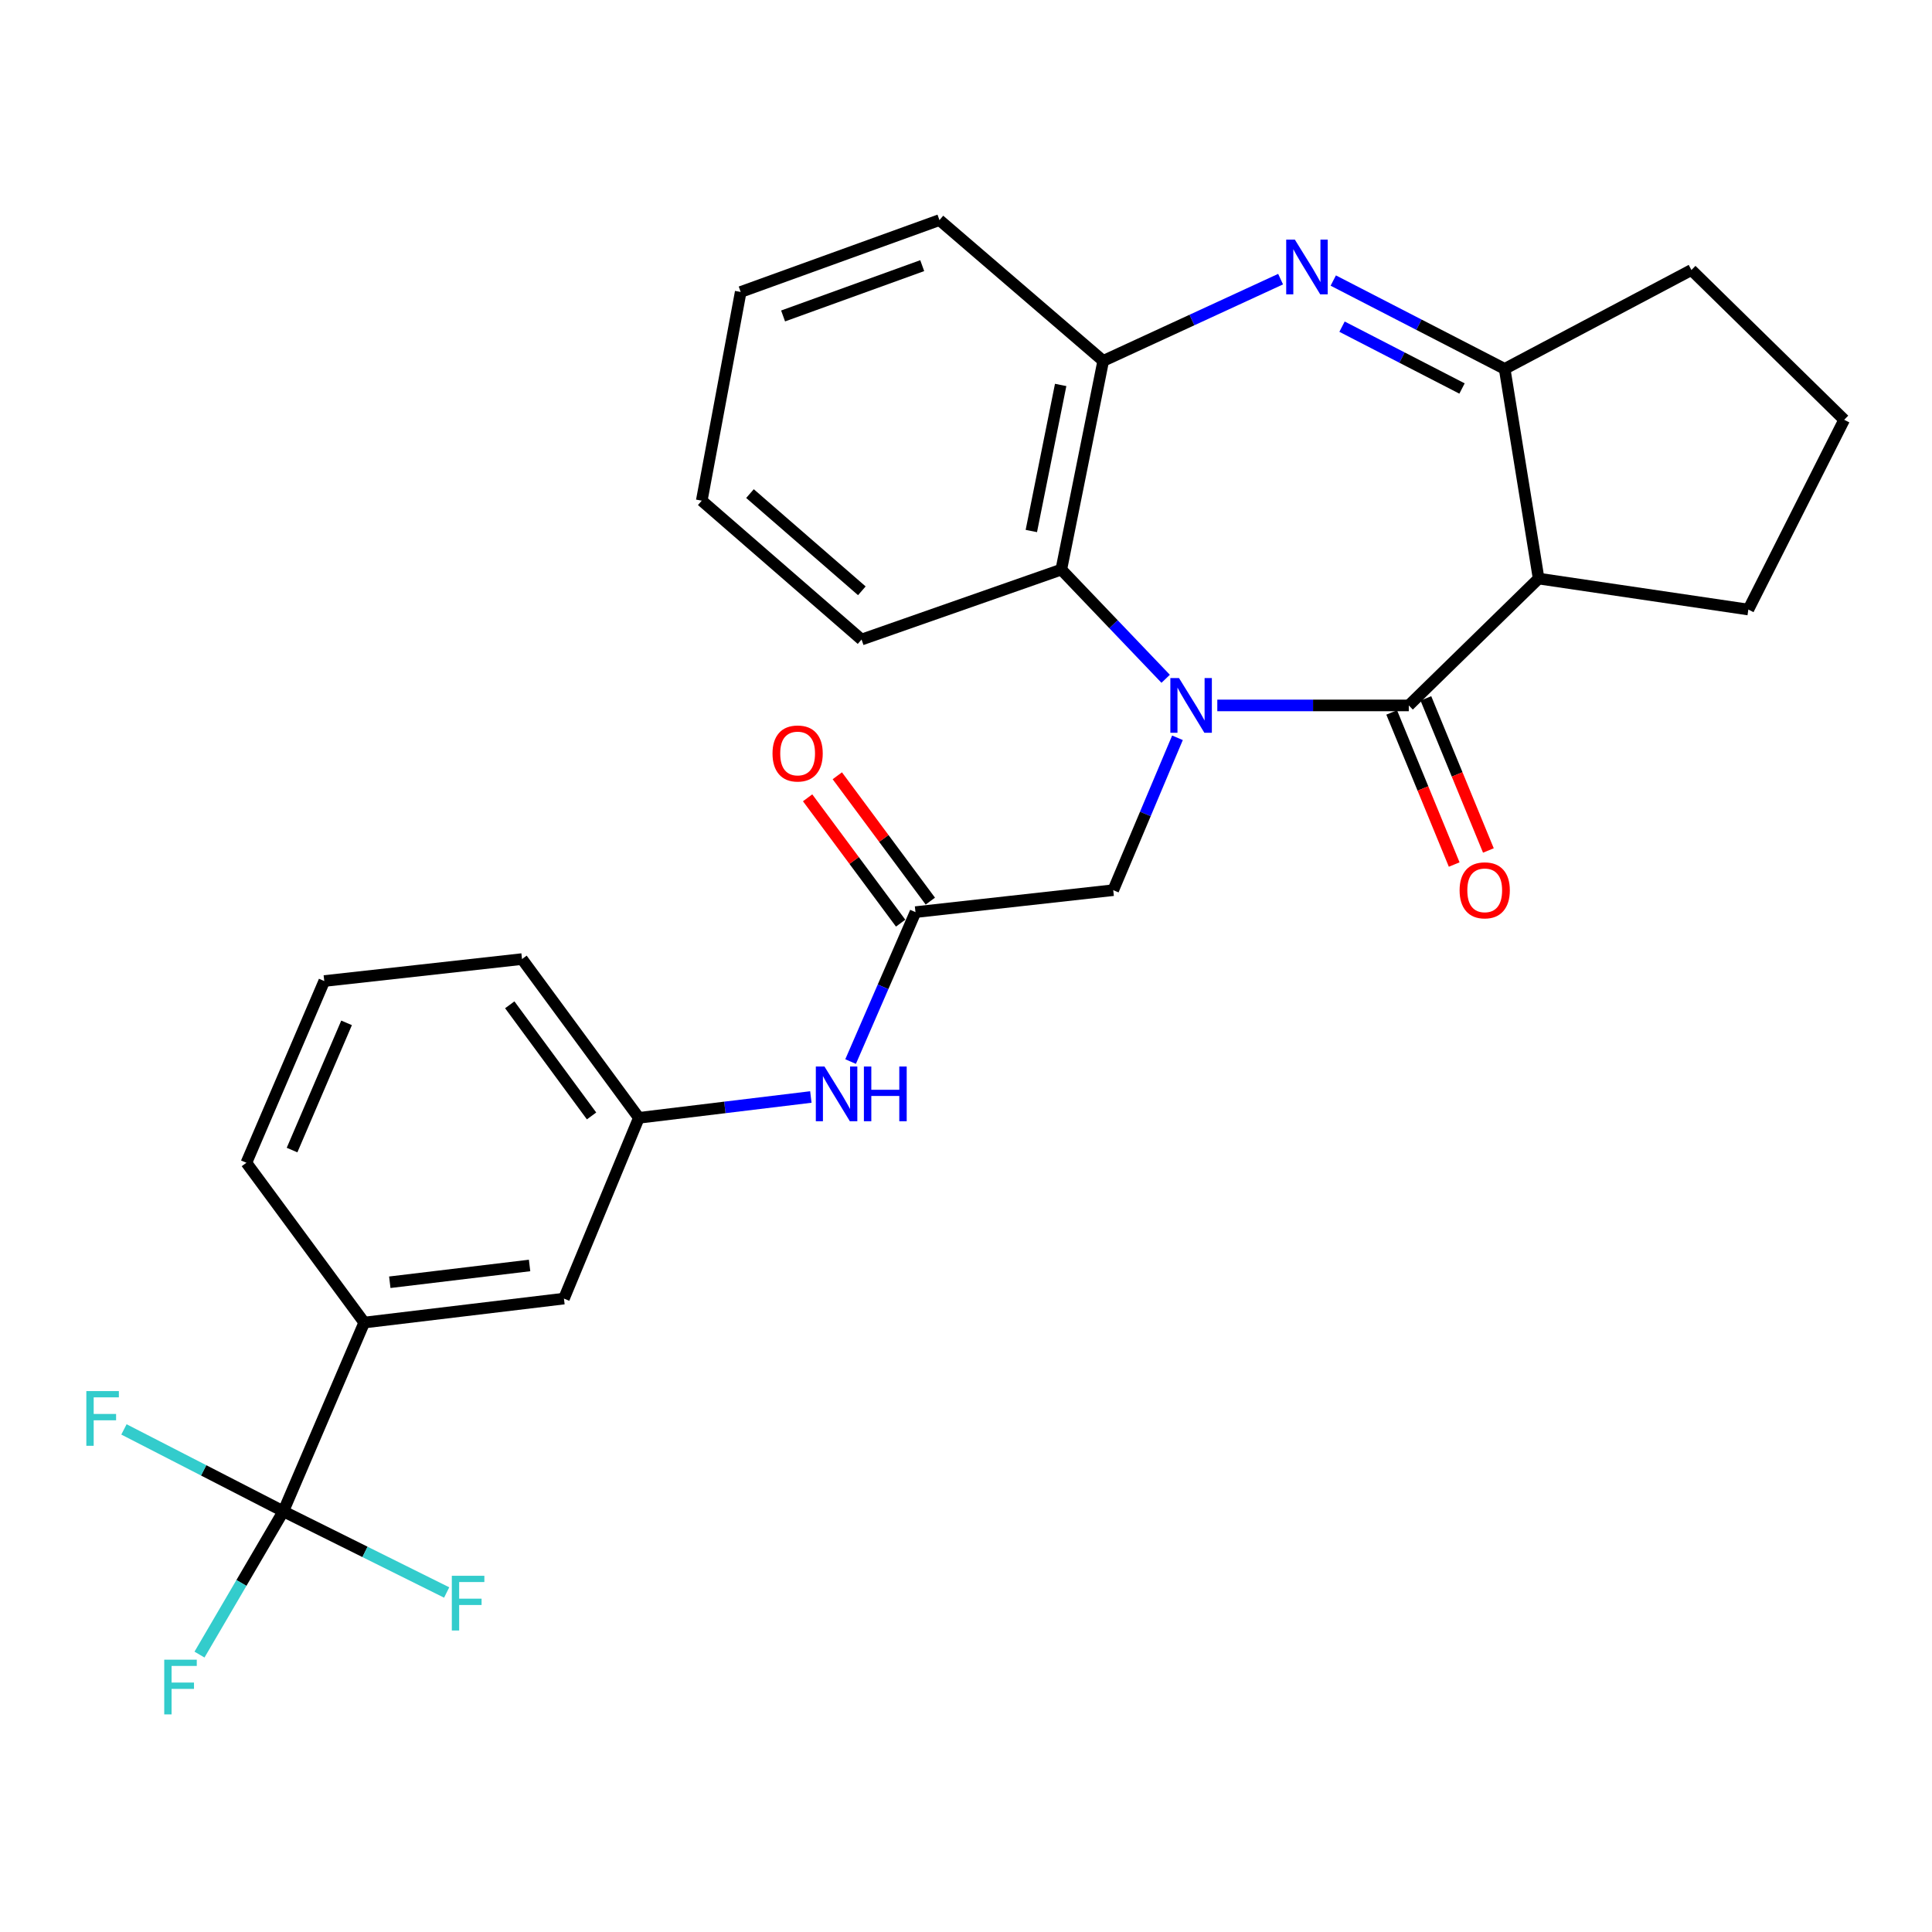 <?xml version='1.0' encoding='iso-8859-1'?>
<svg version='1.1' baseProfile='full'
              xmlns='http://www.w3.org/2000/svg'
                      xmlns:rdkit='http://www.rdkit.org/xml'
                      xmlns:xlink='http://www.w3.org/1999/xlink'
                  xml:space='preserve'
width='1000px' height='1000px' viewBox='0 0 1000 1000'>
<!-- END OF HEADER -->
<rect style='opacity:1.0;fill:#FFFFFF;stroke:none' width='1000' height='1000' x='0' y='0'> </rect>
<path class='bond-0' d='M 630.074,365.126 L 679.63,365.126' style='fill:none;fill-rule:evenodd;stroke:#0000FF;stroke-width:6px;stroke-linecap:butt;stroke-linejoin:miter;stroke-opacity:1' />
<path class='bond-0' d='M 679.63,365.126 L 729.186,365.126' style='fill:none;fill-rule:evenodd;stroke:#000000;stroke-width:6px;stroke-linecap:butt;stroke-linejoin:miter;stroke-opacity:1' />
<path class='bond-4' d='M 603.346,351.344 L 576.336,323.082' style='fill:none;fill-rule:evenodd;stroke:#0000FF;stroke-width:6px;stroke-linecap:butt;stroke-linejoin:miter;stroke-opacity:1' />
<path class='bond-4' d='M 576.336,323.082 L 549.326,294.82' style='fill:none;fill-rule:evenodd;stroke:#000000;stroke-width:6px;stroke-linecap:butt;stroke-linejoin:miter;stroke-opacity:1' />
<path class='bond-7' d='M 609.454,381.88 L 592.831,421.315' style='fill:none;fill-rule:evenodd;stroke:#0000FF;stroke-width:6px;stroke-linecap:butt;stroke-linejoin:miter;stroke-opacity:1' />
<path class='bond-7' d='M 592.831,421.315 L 576.207,460.75' style='fill:none;fill-rule:evenodd;stroke:#000000;stroke-width:6px;stroke-linecap:butt;stroke-linejoin:miter;stroke-opacity:1' />
<path class='bond-2' d='M 729.186,365.126 L 796.388,299.466' style='fill:none;fill-rule:evenodd;stroke:#000000;stroke-width:6px;stroke-linecap:butt;stroke-linejoin:miter;stroke-opacity:1' />
<path class='bond-11' d='M 720.335,368.764 L 736.511,408.124' style='fill:none;fill-rule:evenodd;stroke:#000000;stroke-width:6px;stroke-linecap:butt;stroke-linejoin:miter;stroke-opacity:1' />
<path class='bond-11' d='M 736.511,408.124 L 752.687,447.483' style='fill:none;fill-rule:evenodd;stroke:#FF0000;stroke-width:6px;stroke-linecap:butt;stroke-linejoin:miter;stroke-opacity:1' />
<path class='bond-11' d='M 738.038,361.488 L 754.214,400.848' style='fill:none;fill-rule:evenodd;stroke:#000000;stroke-width:6px;stroke-linecap:butt;stroke-linejoin:miter;stroke-opacity:1' />
<path class='bond-11' d='M 754.214,400.848 L 770.39,440.208' style='fill:none;fill-rule:evenodd;stroke:#FF0000;stroke-width:6px;stroke-linecap:butt;stroke-linejoin:miter;stroke-opacity:1' />
<path class='bond-1' d='M 662.835,144.482 L 616.926,165.645' style='fill:none;fill-rule:evenodd;stroke:#0000FF;stroke-width:6px;stroke-linecap:butt;stroke-linejoin:miter;stroke-opacity:1' />
<path class='bond-1' d='M 616.926,165.645 L 571.018,186.808' style='fill:none;fill-rule:evenodd;stroke:#000000;stroke-width:6px;stroke-linecap:butt;stroke-linejoin:miter;stroke-opacity:1' />
<path class='bond-28' d='M 690.096,145.212 L 734.453,168.073' style='fill:none;fill-rule:evenodd;stroke:#0000FF;stroke-width:6px;stroke-linecap:butt;stroke-linejoin:miter;stroke-opacity:1' />
<path class='bond-28' d='M 734.453,168.073 L 778.811,190.934' style='fill:none;fill-rule:evenodd;stroke:#000000;stroke-width:6px;stroke-linecap:butt;stroke-linejoin:miter;stroke-opacity:1' />
<path class='bond-28' d='M 694.635,169.083 L 725.685,185.086' style='fill:none;fill-rule:evenodd;stroke:#0000FF;stroke-width:6px;stroke-linecap:butt;stroke-linejoin:miter;stroke-opacity:1' />
<path class='bond-28' d='M 725.685,185.086 L 756.736,201.089' style='fill:none;fill-rule:evenodd;stroke:#000000;stroke-width:6px;stroke-linecap:butt;stroke-linejoin:miter;stroke-opacity:1' />
<path class='bond-3' d='M 796.388,299.466 L 778.811,190.934' style='fill:none;fill-rule:evenodd;stroke:#000000;stroke-width:6px;stroke-linecap:butt;stroke-linejoin:miter;stroke-opacity:1' />
<path class='bond-18' d='M 796.388,299.466 L 904.942,315.501' style='fill:none;fill-rule:evenodd;stroke:#000000;stroke-width:6px;stroke-linecap:butt;stroke-linejoin:miter;stroke-opacity:1' />
<path class='bond-19' d='M 778.811,190.934 L 875.477,139.756' style='fill:none;fill-rule:evenodd;stroke:#000000;stroke-width:6px;stroke-linecap:butt;stroke-linejoin:miter;stroke-opacity:1' />
<path class='bond-6' d='M 549.326,294.82 L 571.018,186.808' style='fill:none;fill-rule:evenodd;stroke:#000000;stroke-width:6px;stroke-linecap:butt;stroke-linejoin:miter;stroke-opacity:1' />
<path class='bond-6' d='M 533.815,274.849 L 548.999,199.241' style='fill:none;fill-rule:evenodd;stroke:#000000;stroke-width:6px;stroke-linecap:butt;stroke-linejoin:miter;stroke-opacity:1' />
<path class='bond-20' d='M 549.326,294.82 L 445.94,331.026' style='fill:none;fill-rule:evenodd;stroke:#000000;stroke-width:6px;stroke-linecap:butt;stroke-linejoin:miter;stroke-opacity:1' />
<path class='bond-5' d='M 146.659,782.254 L 188.532,684.557' style='fill:none;fill-rule:evenodd;stroke:#000000;stroke-width:6px;stroke-linecap:butt;stroke-linejoin:miter;stroke-opacity:1' />
<path class='bond-15' d='M 146.659,782.254 L 105.409,761.057' style='fill:none;fill-rule:evenodd;stroke:#000000;stroke-width:6px;stroke-linecap:butt;stroke-linejoin:miter;stroke-opacity:1' />
<path class='bond-15' d='M 105.409,761.057 L 64.158,739.86' style='fill:none;fill-rule:evenodd;stroke:#33CCCC;stroke-width:6px;stroke-linecap:butt;stroke-linejoin:miter;stroke-opacity:1' />
<path class='bond-16' d='M 146.659,782.254 L 124.959,819.335' style='fill:none;fill-rule:evenodd;stroke:#000000;stroke-width:6px;stroke-linecap:butt;stroke-linejoin:miter;stroke-opacity:1' />
<path class='bond-16' d='M 124.959,819.335 L 103.258,856.416' style='fill:none;fill-rule:evenodd;stroke:#33CCCC;stroke-width:6px;stroke-linecap:butt;stroke-linejoin:miter;stroke-opacity:1' />
<path class='bond-17' d='M 146.659,782.254 L 188.926,803.263' style='fill:none;fill-rule:evenodd;stroke:#000000;stroke-width:6px;stroke-linecap:butt;stroke-linejoin:miter;stroke-opacity:1' />
<path class='bond-17' d='M 188.926,803.263 L 231.193,824.273' style='fill:none;fill-rule:evenodd;stroke:#33CCCC;stroke-width:6px;stroke-linecap:butt;stroke-linejoin:miter;stroke-opacity:1' />
<path class='bond-21' d='M 571.018,186.808 L 486.261,113.918' style='fill:none;fill-rule:evenodd;stroke:#000000;stroke-width:6px;stroke-linecap:butt;stroke-linejoin:miter;stroke-opacity:1' />
<path class='bond-8' d='M 576.207,460.75 L 473.852,472.117' style='fill:none;fill-rule:evenodd;stroke:#000000;stroke-width:6px;stroke-linecap:butt;stroke-linejoin:miter;stroke-opacity:1' />
<path class='bond-10' d='M 473.852,472.117 L 457.062,510.791' style='fill:none;fill-rule:evenodd;stroke:#000000;stroke-width:6px;stroke-linecap:butt;stroke-linejoin:miter;stroke-opacity:1' />
<path class='bond-10' d='M 457.062,510.791 L 440.271,549.465' style='fill:none;fill-rule:evenodd;stroke:#0000FF;stroke-width:6px;stroke-linecap:butt;stroke-linejoin:miter;stroke-opacity:1' />
<path class='bond-14' d='M 481.537,466.414 L 457.462,433.976' style='fill:none;fill-rule:evenodd;stroke:#000000;stroke-width:6px;stroke-linecap:butt;stroke-linejoin:miter;stroke-opacity:1' />
<path class='bond-14' d='M 457.462,433.976 L 433.388,401.538' style='fill:none;fill-rule:evenodd;stroke:#FF0000;stroke-width:6px;stroke-linecap:butt;stroke-linejoin:miter;stroke-opacity:1' />
<path class='bond-14' d='M 466.167,477.82 L 442.093,445.383' style='fill:none;fill-rule:evenodd;stroke:#000000;stroke-width:6px;stroke-linecap:butt;stroke-linejoin:miter;stroke-opacity:1' />
<path class='bond-14' d='M 442.093,445.383 L 418.019,412.945' style='fill:none;fill-rule:evenodd;stroke:#FF0000;stroke-width:6px;stroke-linecap:butt;stroke-linejoin:miter;stroke-opacity:1' />
<path class='bond-9' d='M 188.532,684.557 L 291.897,672.148' style='fill:none;fill-rule:evenodd;stroke:#000000;stroke-width:6px;stroke-linecap:butt;stroke-linejoin:miter;stroke-opacity:1' />
<path class='bond-9' d='M 201.756,663.692 L 274.111,655.006' style='fill:none;fill-rule:evenodd;stroke:#000000;stroke-width:6px;stroke-linecap:butt;stroke-linejoin:miter;stroke-opacity:1' />
<path class='bond-31' d='M 188.532,684.557 L 127.53,601.842' style='fill:none;fill-rule:evenodd;stroke:#000000;stroke-width:6px;stroke-linecap:butt;stroke-linejoin:miter;stroke-opacity:1' />
<path class='bond-13' d='M 419.693,567.802 L 375.185,573.194' style='fill:none;fill-rule:evenodd;stroke:#0000FF;stroke-width:6px;stroke-linecap:butt;stroke-linejoin:miter;stroke-opacity:1' />
<path class='bond-13' d='M 375.185,573.194 L 330.677,578.587' style='fill:none;fill-rule:evenodd;stroke:#000000;stroke-width:6px;stroke-linecap:butt;stroke-linejoin:miter;stroke-opacity:1' />
<path class='bond-12' d='M 291.897,672.148 L 330.677,578.587' style='fill:none;fill-rule:evenodd;stroke:#000000;stroke-width:6px;stroke-linecap:butt;stroke-linejoin:miter;stroke-opacity:1' />
<path class='bond-25' d='M 330.677,578.587 L 270.195,496.414' style='fill:none;fill-rule:evenodd;stroke:#000000;stroke-width:6px;stroke-linecap:butt;stroke-linejoin:miter;stroke-opacity:1' />
<path class='bond-25' d='M 306.19,577.606 L 263.853,520.085' style='fill:none;fill-rule:evenodd;stroke:#000000;stroke-width:6px;stroke-linecap:butt;stroke-linejoin:miter;stroke-opacity:1' />
<path class='bond-23' d='M 904.942,315.501 L 954.545,217.283' style='fill:none;fill-rule:evenodd;stroke:#000000;stroke-width:6px;stroke-linecap:butt;stroke-linejoin:miter;stroke-opacity:1' />
<path class='bond-30' d='M 875.477,139.756 L 954.545,217.283' style='fill:none;fill-rule:evenodd;stroke:#000000;stroke-width:6px;stroke-linecap:butt;stroke-linejoin:miter;stroke-opacity:1' />
<path class='bond-26' d='M 445.94,331.026 L 363.225,259.145' style='fill:none;fill-rule:evenodd;stroke:#000000;stroke-width:6px;stroke-linecap:butt;stroke-linejoin:miter;stroke-opacity:1' />
<path class='bond-26' d='M 446.087,305.797 L 388.186,255.481' style='fill:none;fill-rule:evenodd;stroke:#000000;stroke-width:6px;stroke-linecap:butt;stroke-linejoin:miter;stroke-opacity:1' />
<path class='bond-29' d='M 486.261,113.918 L 383.385,151.123' style='fill:none;fill-rule:evenodd;stroke:#000000;stroke-width:6px;stroke-linecap:butt;stroke-linejoin:miter;stroke-opacity:1' />
<path class='bond-29' d='M 477.339,137.497 L 405.326,163.541' style='fill:none;fill-rule:evenodd;stroke:#000000;stroke-width:6px;stroke-linecap:butt;stroke-linejoin:miter;stroke-opacity:1' />
<path class='bond-22' d='M 127.53,601.842 L 167.84,507.781' style='fill:none;fill-rule:evenodd;stroke:#000000;stroke-width:6px;stroke-linecap:butt;stroke-linejoin:miter;stroke-opacity:1' />
<path class='bond-22' d='M 151.169,595.272 L 179.386,529.429' style='fill:none;fill-rule:evenodd;stroke:#000000;stroke-width:6px;stroke-linecap:butt;stroke-linejoin:miter;stroke-opacity:1' />
<path class='bond-24' d='M 167.84,507.781 L 270.195,496.414' style='fill:none;fill-rule:evenodd;stroke:#000000;stroke-width:6px;stroke-linecap:butt;stroke-linejoin:miter;stroke-opacity:1' />
<path class='bond-27' d='M 363.225,259.145 L 383.385,151.123' style='fill:none;fill-rule:evenodd;stroke:#000000;stroke-width:6px;stroke-linecap:butt;stroke-linejoin:miter;stroke-opacity:1' />
<path  class='atom-0' d='M 610.257 350.966
L 619.537 365.966
Q 620.457 367.446, 621.937 370.126
Q 623.417 372.806, 623.497 372.966
L 623.497 350.966
L 627.257 350.966
L 627.257 379.286
L 623.377 379.286
L 613.417 362.886
Q 612.257 360.966, 611.017 358.766
Q 609.817 356.566, 609.457 355.886
L 609.457 379.286
L 605.777 379.286
L 605.777 350.966
L 610.257 350.966
' fill='#0000FF'/>
<path  class='atom-2' d='M 670.218 124.033
L 679.498 139.033
Q 680.418 140.513, 681.898 143.193
Q 683.378 145.873, 683.458 146.033
L 683.458 124.033
L 687.218 124.033
L 687.218 152.353
L 683.338 152.353
L 673.378 135.953
Q 672.218 134.033, 670.978 131.833
Q 669.778 129.633, 669.418 128.953
L 669.418 152.353
L 665.738 152.353
L 665.738 124.033
L 670.218 124.033
' fill='#0000FF'/>
<path  class='atom-11' d='M 426.75 552.029
L 436.03 567.029
Q 436.95 568.509, 438.43 571.189
Q 439.91 573.869, 439.99 574.029
L 439.99 552.029
L 443.75 552.029
L 443.75 580.349
L 439.87 580.349
L 429.91 563.949
Q 428.75 562.029, 427.51 559.829
Q 426.31 557.629, 425.95 556.949
L 425.95 580.349
L 422.27 580.349
L 422.27 552.029
L 426.75 552.029
' fill='#0000FF'/>
<path  class='atom-11' d='M 447.15 552.029
L 450.99 552.029
L 450.99 564.069
L 465.47 564.069
L 465.47 552.029
L 469.31 552.029
L 469.31 580.349
L 465.47 580.349
L 465.47 567.269
L 450.99 567.269
L 450.99 580.349
L 447.15 580.349
L 447.15 552.029
' fill='#0000FF'/>
<path  class='atom-12' d='M 755.486 460.83
Q 755.486 454.03, 758.846 450.23
Q 762.206 446.43, 768.486 446.43
Q 774.766 446.43, 778.126 450.23
Q 781.486 454.03, 781.486 460.83
Q 781.486 467.71, 778.086 471.63
Q 774.686 475.51, 768.486 475.51
Q 762.246 475.51, 758.846 471.63
Q 755.486 467.75, 755.486 460.83
M 768.486 472.31
Q 772.806 472.31, 775.126 469.43
Q 777.486 466.51, 777.486 460.83
Q 777.486 455.27, 775.126 452.47
Q 772.806 449.63, 768.486 449.63
Q 764.166 449.63, 761.806 452.43
Q 759.486 455.23, 759.486 460.83
Q 759.486 466.55, 761.806 469.43
Q 764.166 472.31, 768.486 472.31
' fill='#FF0000'/>
<path  class='atom-15' d='M 399.85 390.003
Q 399.85 383.203, 403.21 379.403
Q 406.57 375.603, 412.85 375.603
Q 419.13 375.603, 422.49 379.403
Q 425.85 383.203, 425.85 390.003
Q 425.85 396.883, 422.45 400.803
Q 419.05 404.683, 412.85 404.683
Q 406.61 404.683, 403.21 400.803
Q 399.85 396.923, 399.85 390.003
M 412.85 401.483
Q 417.17 401.483, 419.49 398.603
Q 421.85 395.683, 421.85 390.003
Q 421.85 384.443, 419.49 381.643
Q 417.17 378.803, 412.85 378.803
Q 408.53 378.803, 406.17 381.603
Q 403.85 384.403, 403.85 390.003
Q 403.85 395.723, 406.17 398.603
Q 408.53 401.483, 412.85 401.483
' fill='#FF0000'/>
<path  class='atom-16' d='M 44.689 720.022
L 61.529 720.022
L 61.529 723.262
L 48.489 723.262
L 48.489 731.862
L 60.089 731.862
L 60.089 735.142
L 48.489 735.142
L 48.489 748.342
L 44.689 748.342
L 44.689 720.022
' fill='#33CCCC'/>
<path  class='atom-17' d='M 85.01 859.05
L 101.85 859.05
L 101.85 862.29
L 88.809 862.29
L 88.809 870.89
L 100.41 870.89
L 100.41 874.17
L 88.809 874.17
L 88.809 887.37
L 85.01 887.37
L 85.01 859.05
' fill='#33CCCC'/>
<path  class='atom-18' d='M 233.863 815.625
L 250.703 815.625
L 250.703 818.865
L 237.663 818.865
L 237.663 827.465
L 249.263 827.465
L 249.263 830.745
L 237.663 830.745
L 237.663 843.945
L 233.863 843.945
L 233.863 815.625
' fill='#33CCCC'/>
</svg>
